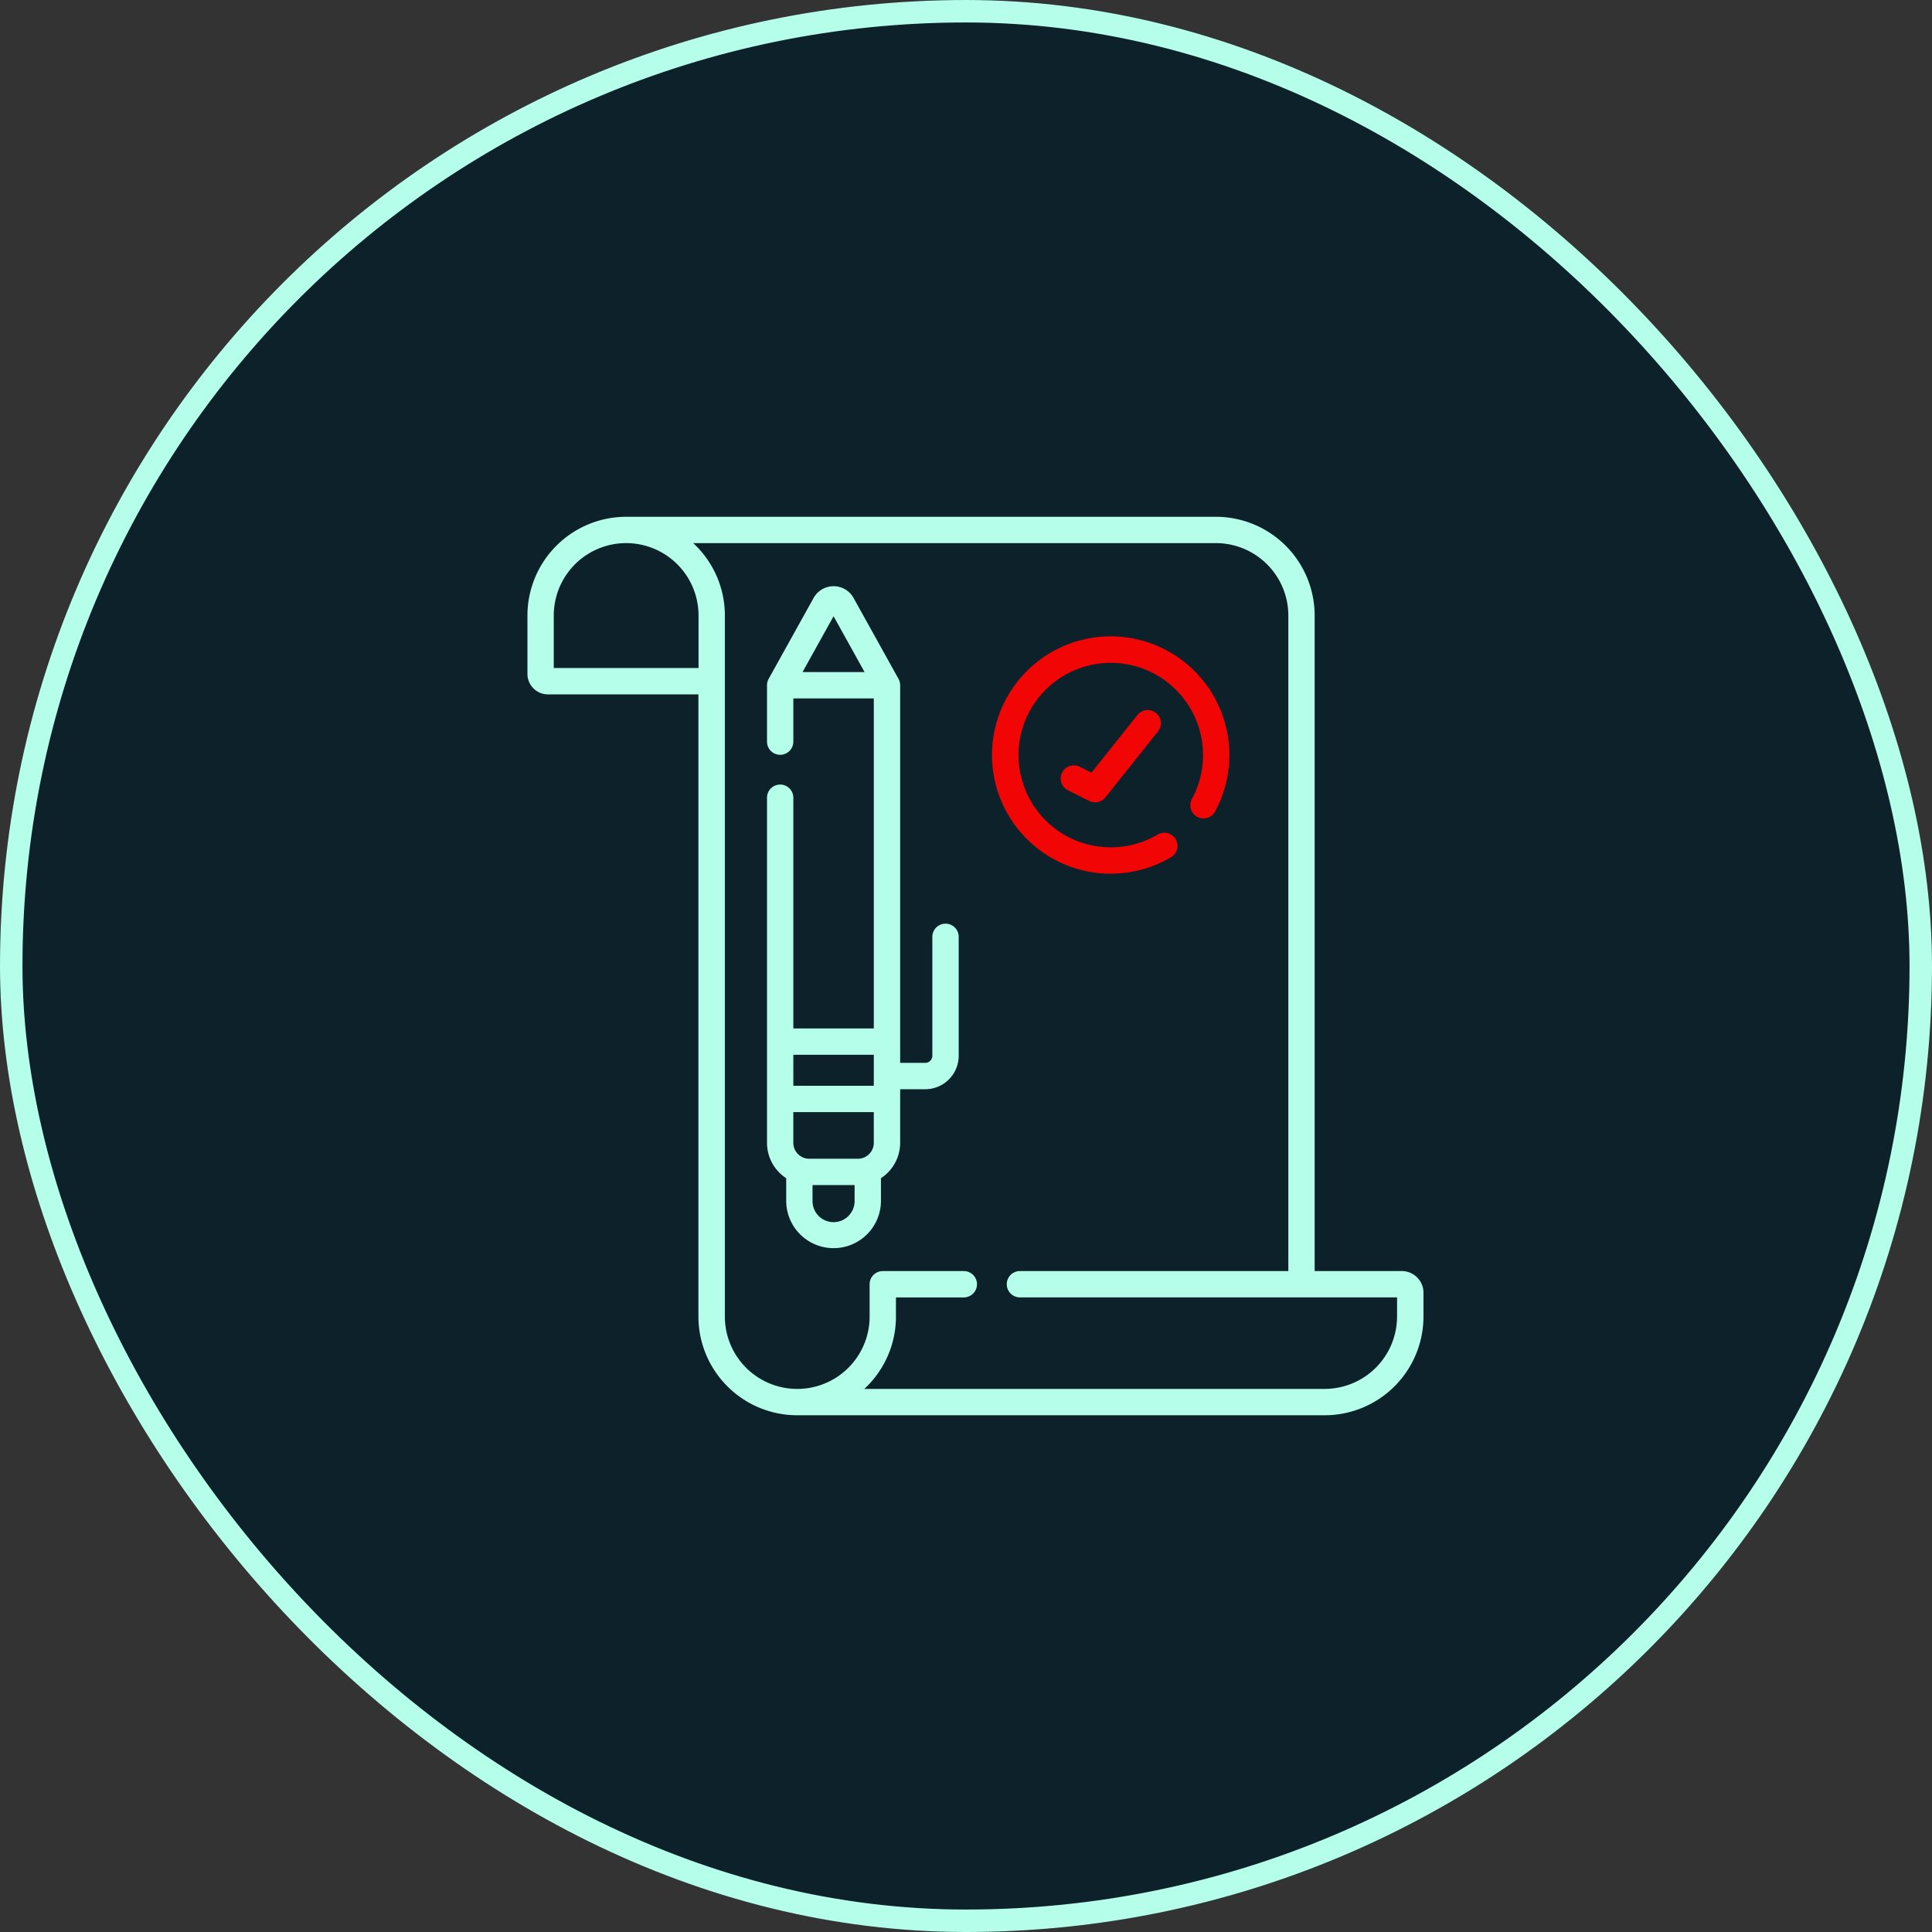 <?xml version="1.0" encoding="UTF-8"?>
<svg xmlns="http://www.w3.org/2000/svg" width="86" height="86" viewBox="0 0 86 86">
  <rect x="0" y="0" width="86" height="86" fill="#333333" stroke="none"/>
  <g id="Group_580" data-name="Group 580" transform="translate(0.462 -0.429)">
    <g id="Rectangle_245" data-name="Rectangle 245" transform="translate(-0.462 0.429)" fill="#0c2129" stroke="#b5ffea" stroke-width="1">
      <rect width="86" height="86" rx="43" stroke="none"></rect>
      <rect x="0.5" y="0.5" width="85" height="85" rx="42.5" fill="none"></rect>
    </g>
    <g id="_003-exam" data-name="003-exam" transform="translate(23.016 23.433)">
      <path id="Path_636" data-name="Path 636" d="M39.631,33.575H35.756V4.394A4.4,4.4,0,0,0,31.362,0H5.108A4.4,4.4,0,0,0,.714,4.394v2.6a.912.912,0,0,0,.911.911h6.7V35.6a4.4,4.4,0,0,0,4.394,4.394H36.2A4.4,4.4,0,0,0,40.6,35.6v-1.06A.966.966,0,0,0,39.631,33.575ZM1.886,4.394a3.222,3.222,0,1,1,6.444,0V6.731H1.886ZM39.424,35.6A3.226,3.226,0,0,1,36.2,38.821H15.709A4.383,4.383,0,0,0,17.118,35.6v-.852h3.021a.586.586,0,1,0,0-1.172H16.532a.586.586,0,0,0-.586.586V35.6a3.222,3.222,0,1,1-6.444,0V4.394a4.382,4.382,0,0,0-1.41-3.222H31.362a3.226,3.226,0,0,1,3.222,3.222V33.575H22.637a.586.586,0,1,0,0,1.172H39.424Z" transform="translate(-0.714)" fill="#b5ffea"></path>
      <path id="Path_637" data-name="Path 637" d="M145.1,54.571a.586.586,0,0,0-.586.586v5.294a.317.317,0,0,1-.316.316h-1.117V43.958a.587.587,0,0,0-.074-.285l-2-3.6a1.017,1.017,0,0,0-1.779,0l-2,3.6a.586.586,0,0,0-.074.285v2.51a.586.586,0,1,0,1.172,0V44.544h3.582V59.235h-3.582V48.965a.586.586,0,1,0-1.172,0V64.326a1.88,1.88,0,0,0,.855,1.575v1.05a2.109,2.109,0,0,0,4.217,0V65.9a1.88,1.88,0,0,0,.855-1.575V61.94h1.117a1.49,1.49,0,0,0,1.489-1.488V55.157a.586.586,0,0,0-.586-.586Zm-3.192,9.755a.71.71,0,0,1-.709.709h-2.165a.71.71,0,0,1-.709-.709V62.959h3.582Zm-1.791-23.441,1.381,2.487h-2.763Zm1.791,19.522v1.38h-3.582v-1.38Zm-.855,6.544a.937.937,0,0,1-1.873,0v-.744h1.873Z" transform="translate(-126.49 -36.459)" fill="#b5ffea"></path>
      <path id="Path_638" data-name="Path 638" d="M270.61,78.63A5.278,5.278,0,0,0,273.3,77.9a.586.586,0,0,0-.6-1.009,4.106,4.106,0,1,1,1.521-1.572.586.586,0,0,0,1.028.562,5.283,5.283,0,1,0-4.638,2.752Z" transform="translate(-244.65 -62.745)" fill="#f10505"></path>
      <path id="Path_639" data-name="Path 639" d="M308.017,110.337l-2.044,2.564-.511-.256a.586.586,0,1,0-.524,1.048l.936.468a.586.586,0,0,0,.72-.159l2.34-2.935a.586.586,0,1,0-.917-.731Z" transform="translate(-280.866 -101.512)" fill="#f10505"></path>
    </g>
  </g>
</svg>
